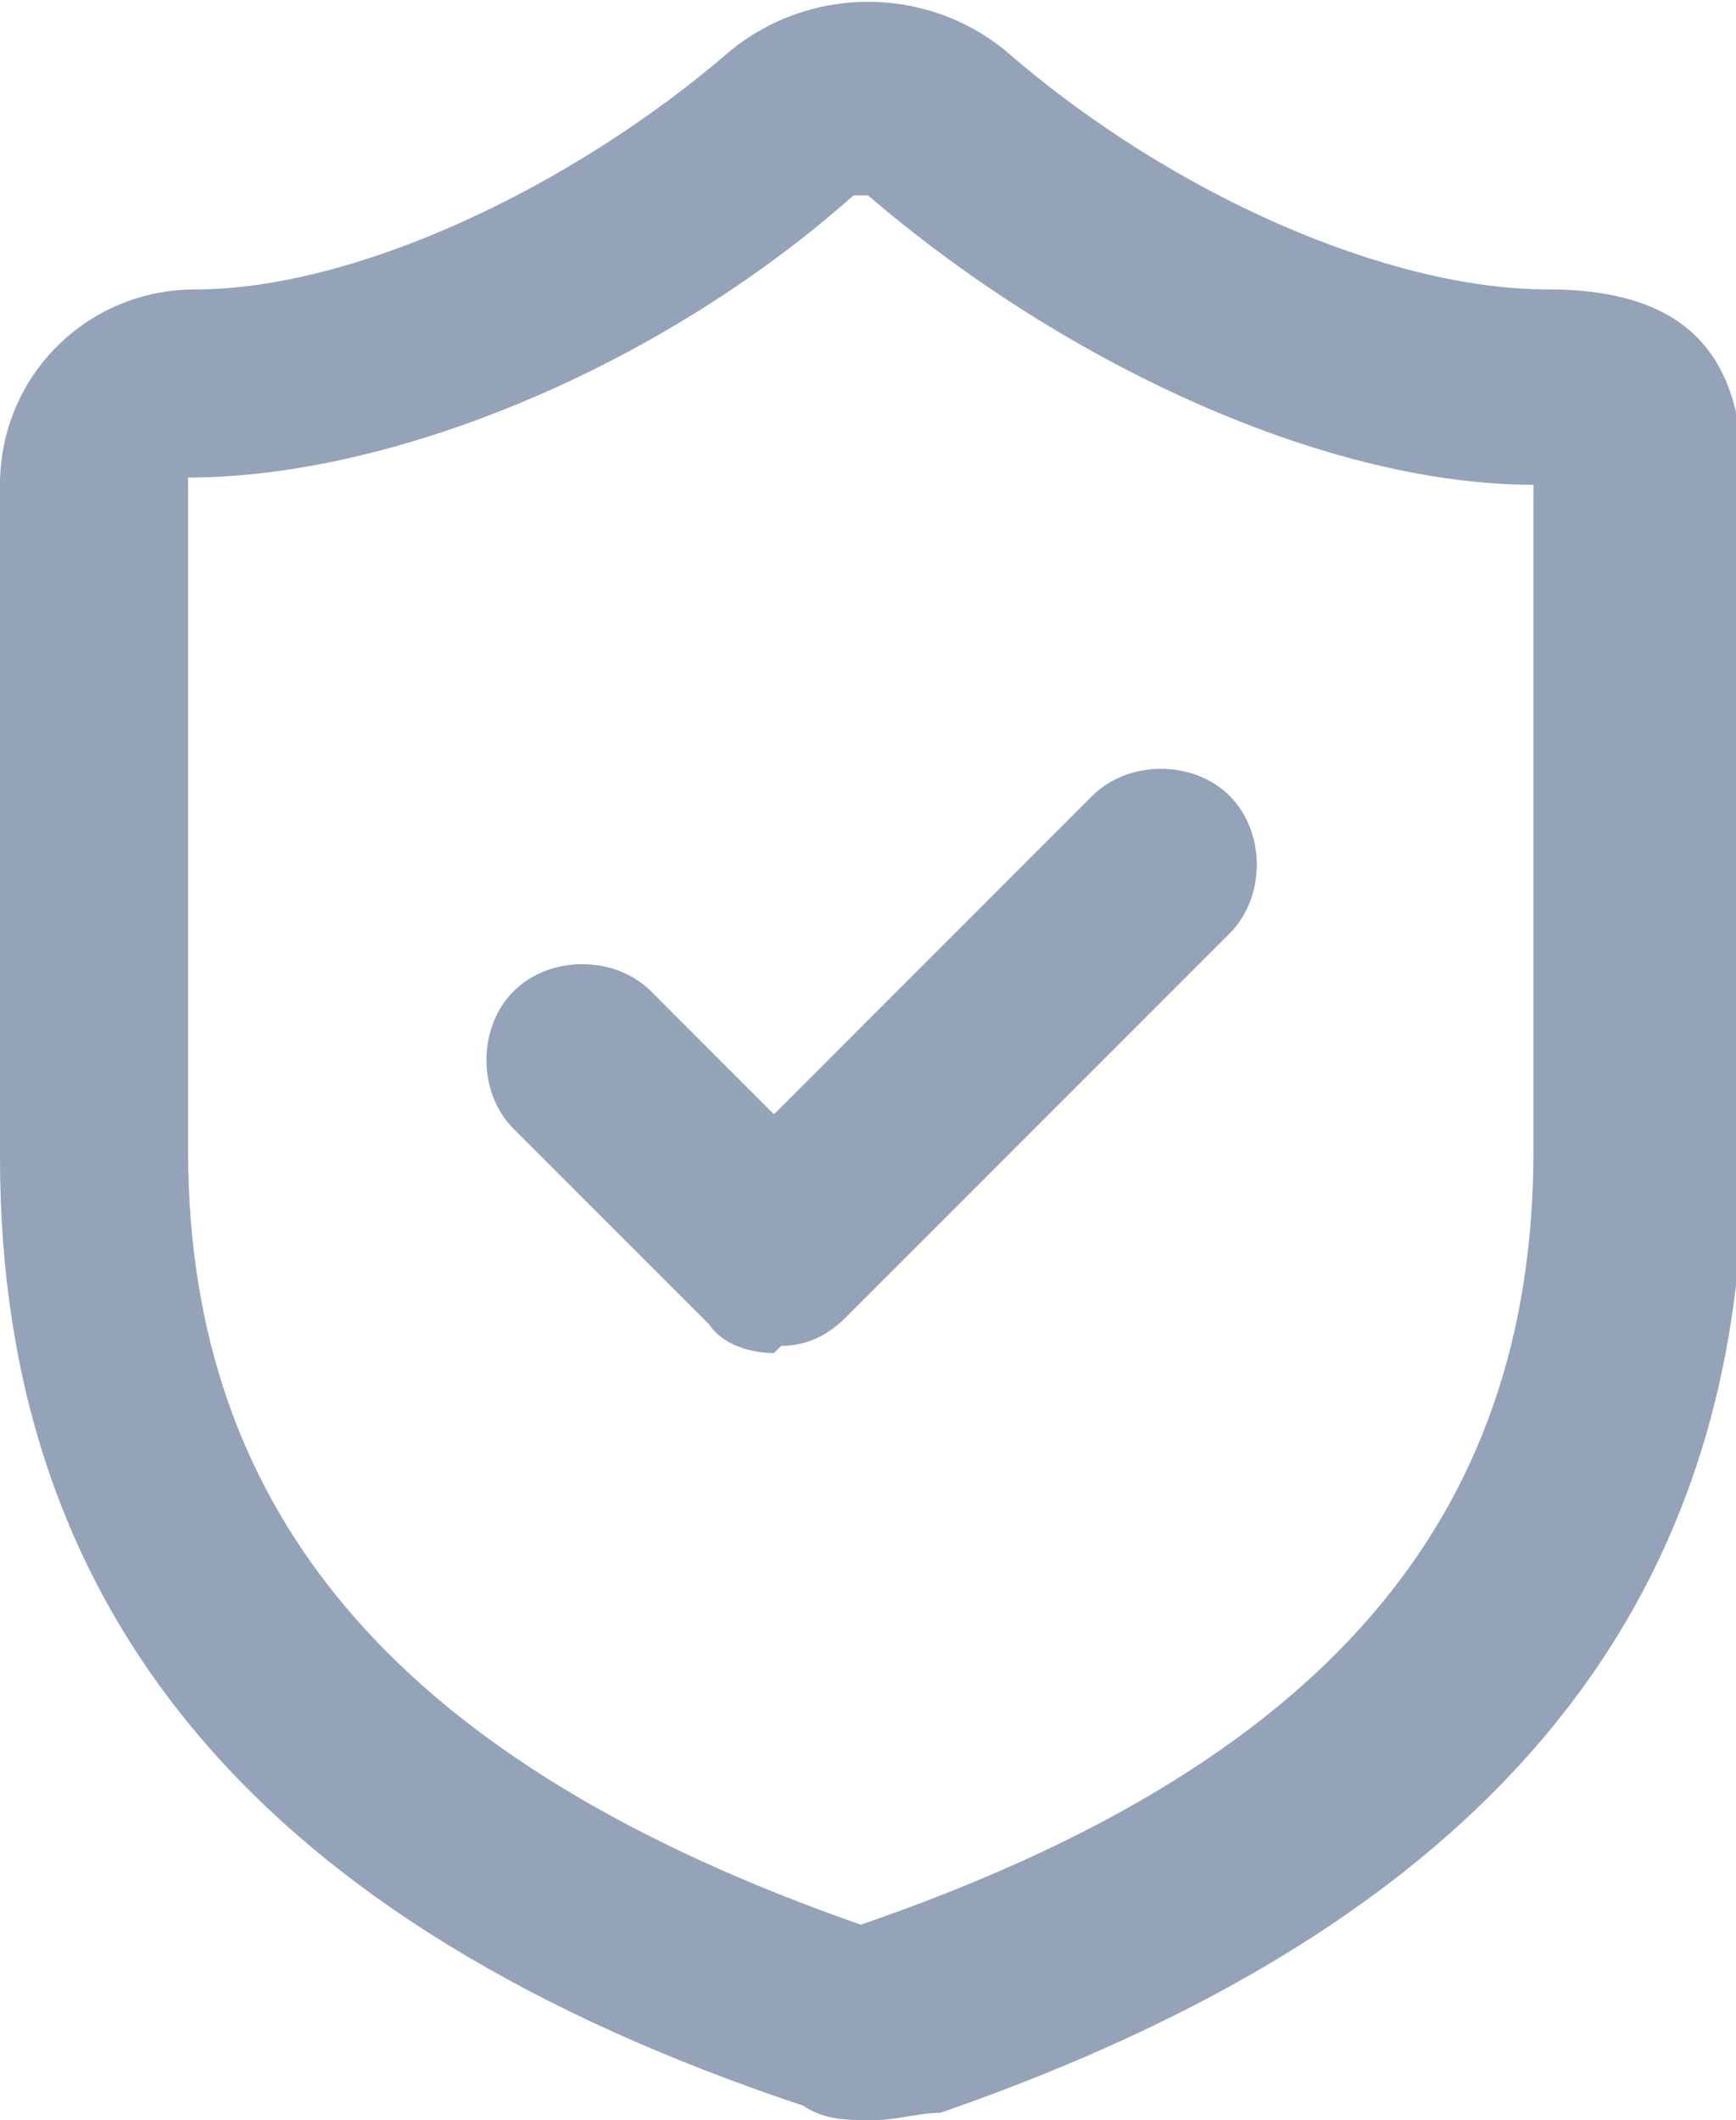 <svg viewBox="0 0 24 29.3" version="1.1" xmlns="http://www.w3.org/2000/svg" id="Layer_1">
  
  <defs>
    <style>
      .st0 {
        fill: #94a3b8;
      }
    </style>
  </defs>
  <path d="M12,29.3c-.3,0-.6,0-.9-.2C3.6,26.6,0,22.3,0,16V6.7c0-1.5,1.2-2.7,2.7-2.7,2.2,0,5.2-1.4,7.4-3.3,1.1-.9,2.7-.9,3.8,0,2.3,2,5.3,3.3,7.5,3.3s2.7,1.2,2.7,2.7v9.3c0,6.3-3.6,10.6-11.1,13.2-.3,0-.6.1-.9.1ZM12,2.7c0,0-.1,0-.2,0-2.7,2.4-6.4,3.9-9.2,3.9v9.3c0,5.1,3,8.5,9.3,10.7,6.4-2.2,9.3-5.6,9.3-10.7V6.7c-2.8,0-6.4-1.6-9.2-4,0,0,0,0-.1,0Z" class="st0"></path>
  <path d="M10.7,18.7c-.3,0-.7-.1-.9-.4l-2.7-2.7c-.5-.5-.5-1.4,0-1.9.5-.5,1.4-.5,1.9,0l1.7,1.7,4.4-4.4c.5-.5,1.4-.5,1.9,0,.5.5.5,1.4,0,1.9l-5.3,5.3c-.3.3-.6.4-.9.4Z" class="st0"></path>
</svg>